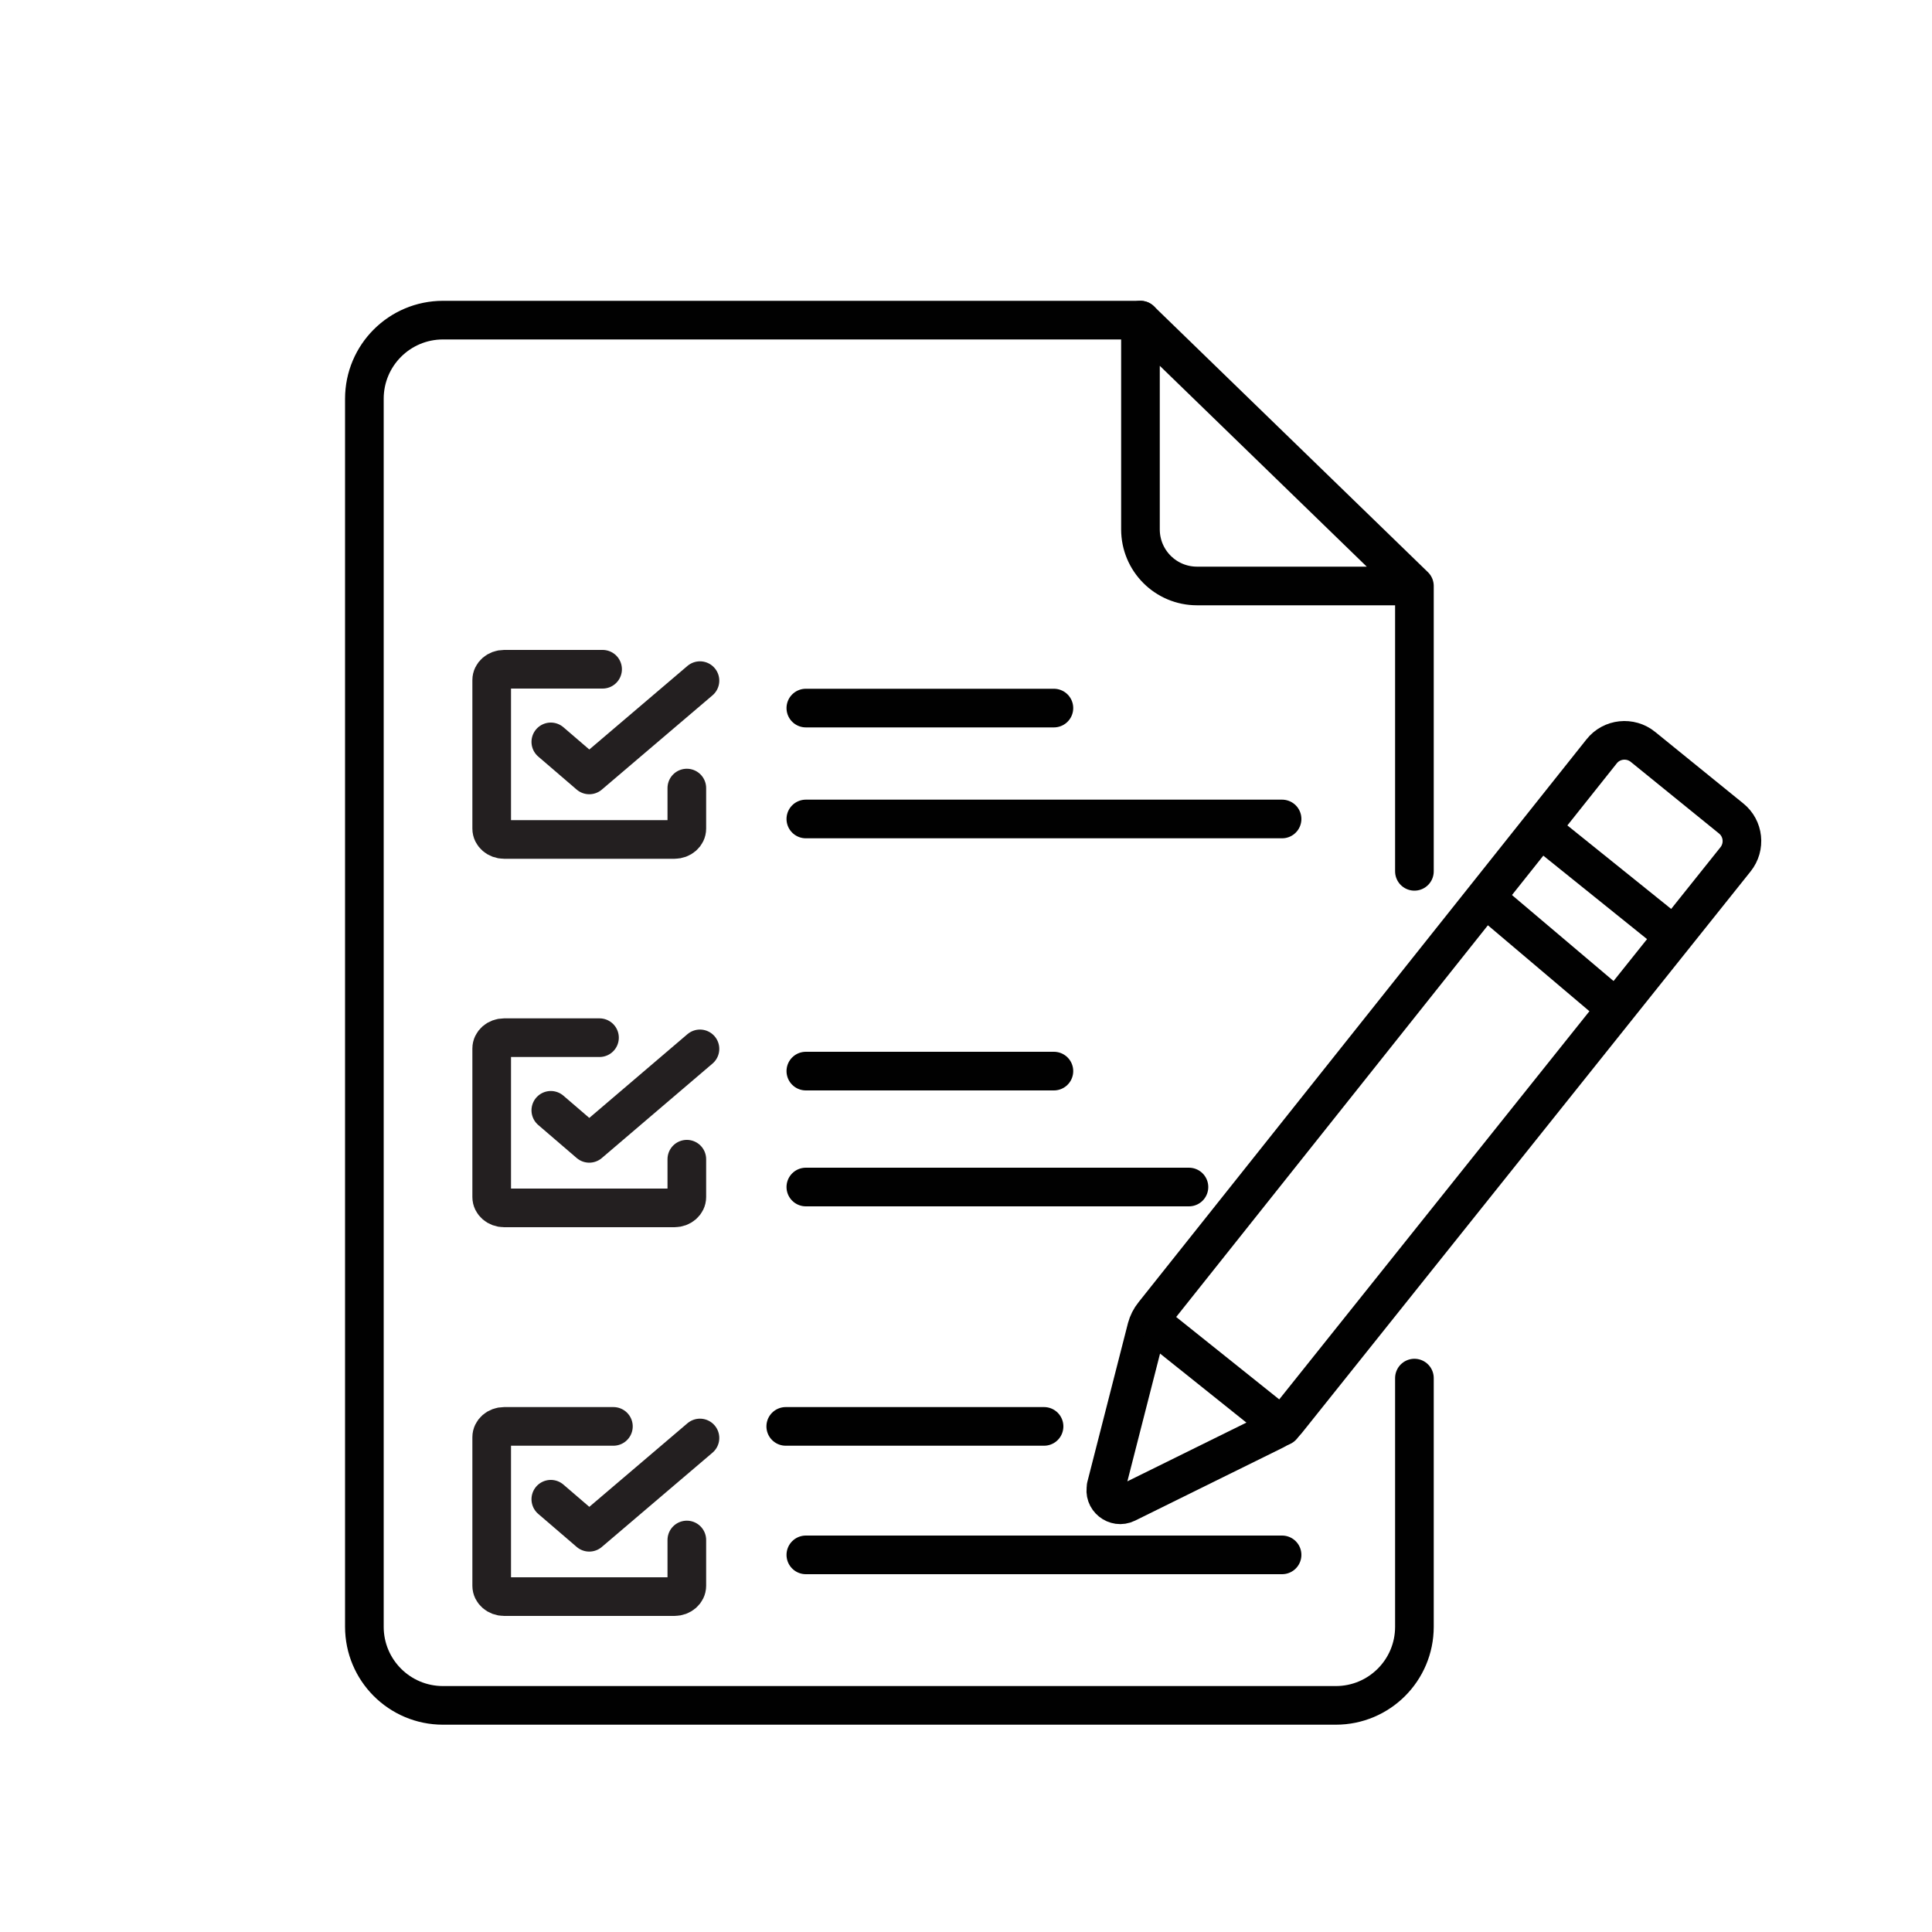 <?xml version="1.0" encoding="UTF-8"?>
<svg id="Layer_1" data-name="Layer 1" xmlns="http://www.w3.org/2000/svg" viewBox="0 0 100 100">
  <defs>
    <style>
      .cls-1 {
        stroke: #010101;
      }

      .cls-1, .cls-2 {
        fill: none;
        stroke-linecap: round;
        stroke-linejoin: round;
        stroke-width: 2px;
      }

      .cls-2 {
        stroke: #231f20;
      }
    </style>
  </defs>
  <path class="cls-1" d="m73.21,71.33v12.87c0,2.25-1.82,4.07-4.07,4.07H22.93c-2.25,0-4.07-1.82-4.07-4.07V20.64c0-2.25,1.82-4.07,4.07-4.07h36.1"/>
  <path class="cls-1" d="m73.21,30.33h-11.25c-1.62,0-2.93-1.31-2.93-2.93v-10.83l14.18,13.76v14.77"/>
  <line class="cls-1" x1="41.71" y1="36.65" x2="54.55" y2="36.65"/>
  <line class="cls-1" x1="41.71" y1="42.39" x2="66.36" y2="42.39"/>
  <line class="cls-1" x1="41.71" y1="55.44" x2="54.55" y2="55.44"/>
  <line class="cls-1" x1="41.71" y1="61.44" x2="61.54" y2="61.44"/>
  <line class="cls-1" x1="40.67" y1="73.83" x2="54.04" y2="73.83"/>
  <line class="cls-1" x1="41.71" y1="80.48" x2="66.36" y2="80.48"/>
  <path class="cls-1" d="m57.25,76.95l2.1-8.21c.07-.26.19-.5.36-.71l23.19-29.14c.52-.66,1.49-.76,2.14-.23l4.56,3.7c.65.52.75,1.47.23,2.12l-23.19,29.02c-.17.22-.4.4-.65.52l-7.68,3.79c-.57.28-1.21-.24-1.05-.85Z"/>
  <line class="cls-1" x1="60.12" y1="68.84" x2="66.36" y2="73.83"/>
  <line class="cls-1" x1="77.46" y1="46.96" x2="83.26" y2="51.87"/>
  <line class="cls-1" x1="80.36" y1="43.39" x2="86.09" y2="48"/>
  <g>
    <path class="cls-2" d="m35.55,40.79v2.1c0,.31-.29.56-.64.56h-8.82c-.35,0-.64-.25-.64-.56v-7.69c0-.31.29-.56.64-.56h5.1"/>
    <polyline class="cls-2" points="28.51 38.4 30.5 40.11 36.23 35.23"/>
  </g>
  <g>
    <path class="cls-2" d="m35.55,60v1.96c0,.31-.29.56-.64.56h-8.82c-.35,0-.64-.25-.64-.56v-7.69c0-.31.29-.56.64-.56h4.94"/>
    <polyline class="cls-2" points="28.51 57.47 30.5 59.18 36.23 54.29"/>
  </g>
  <g>
    <path class="cls-2" d="m35.55,79.71v2.37c0,.31-.29.56-.64.56h-8.82c-.35,0-.64-.25-.64-.56v-7.69c0-.31.29-.56.64-.56h5.66"/>
    <polyline class="cls-2" points="28.51 77.6 30.5 79.31 36.23 74.43"/>
  </g>
</svg>